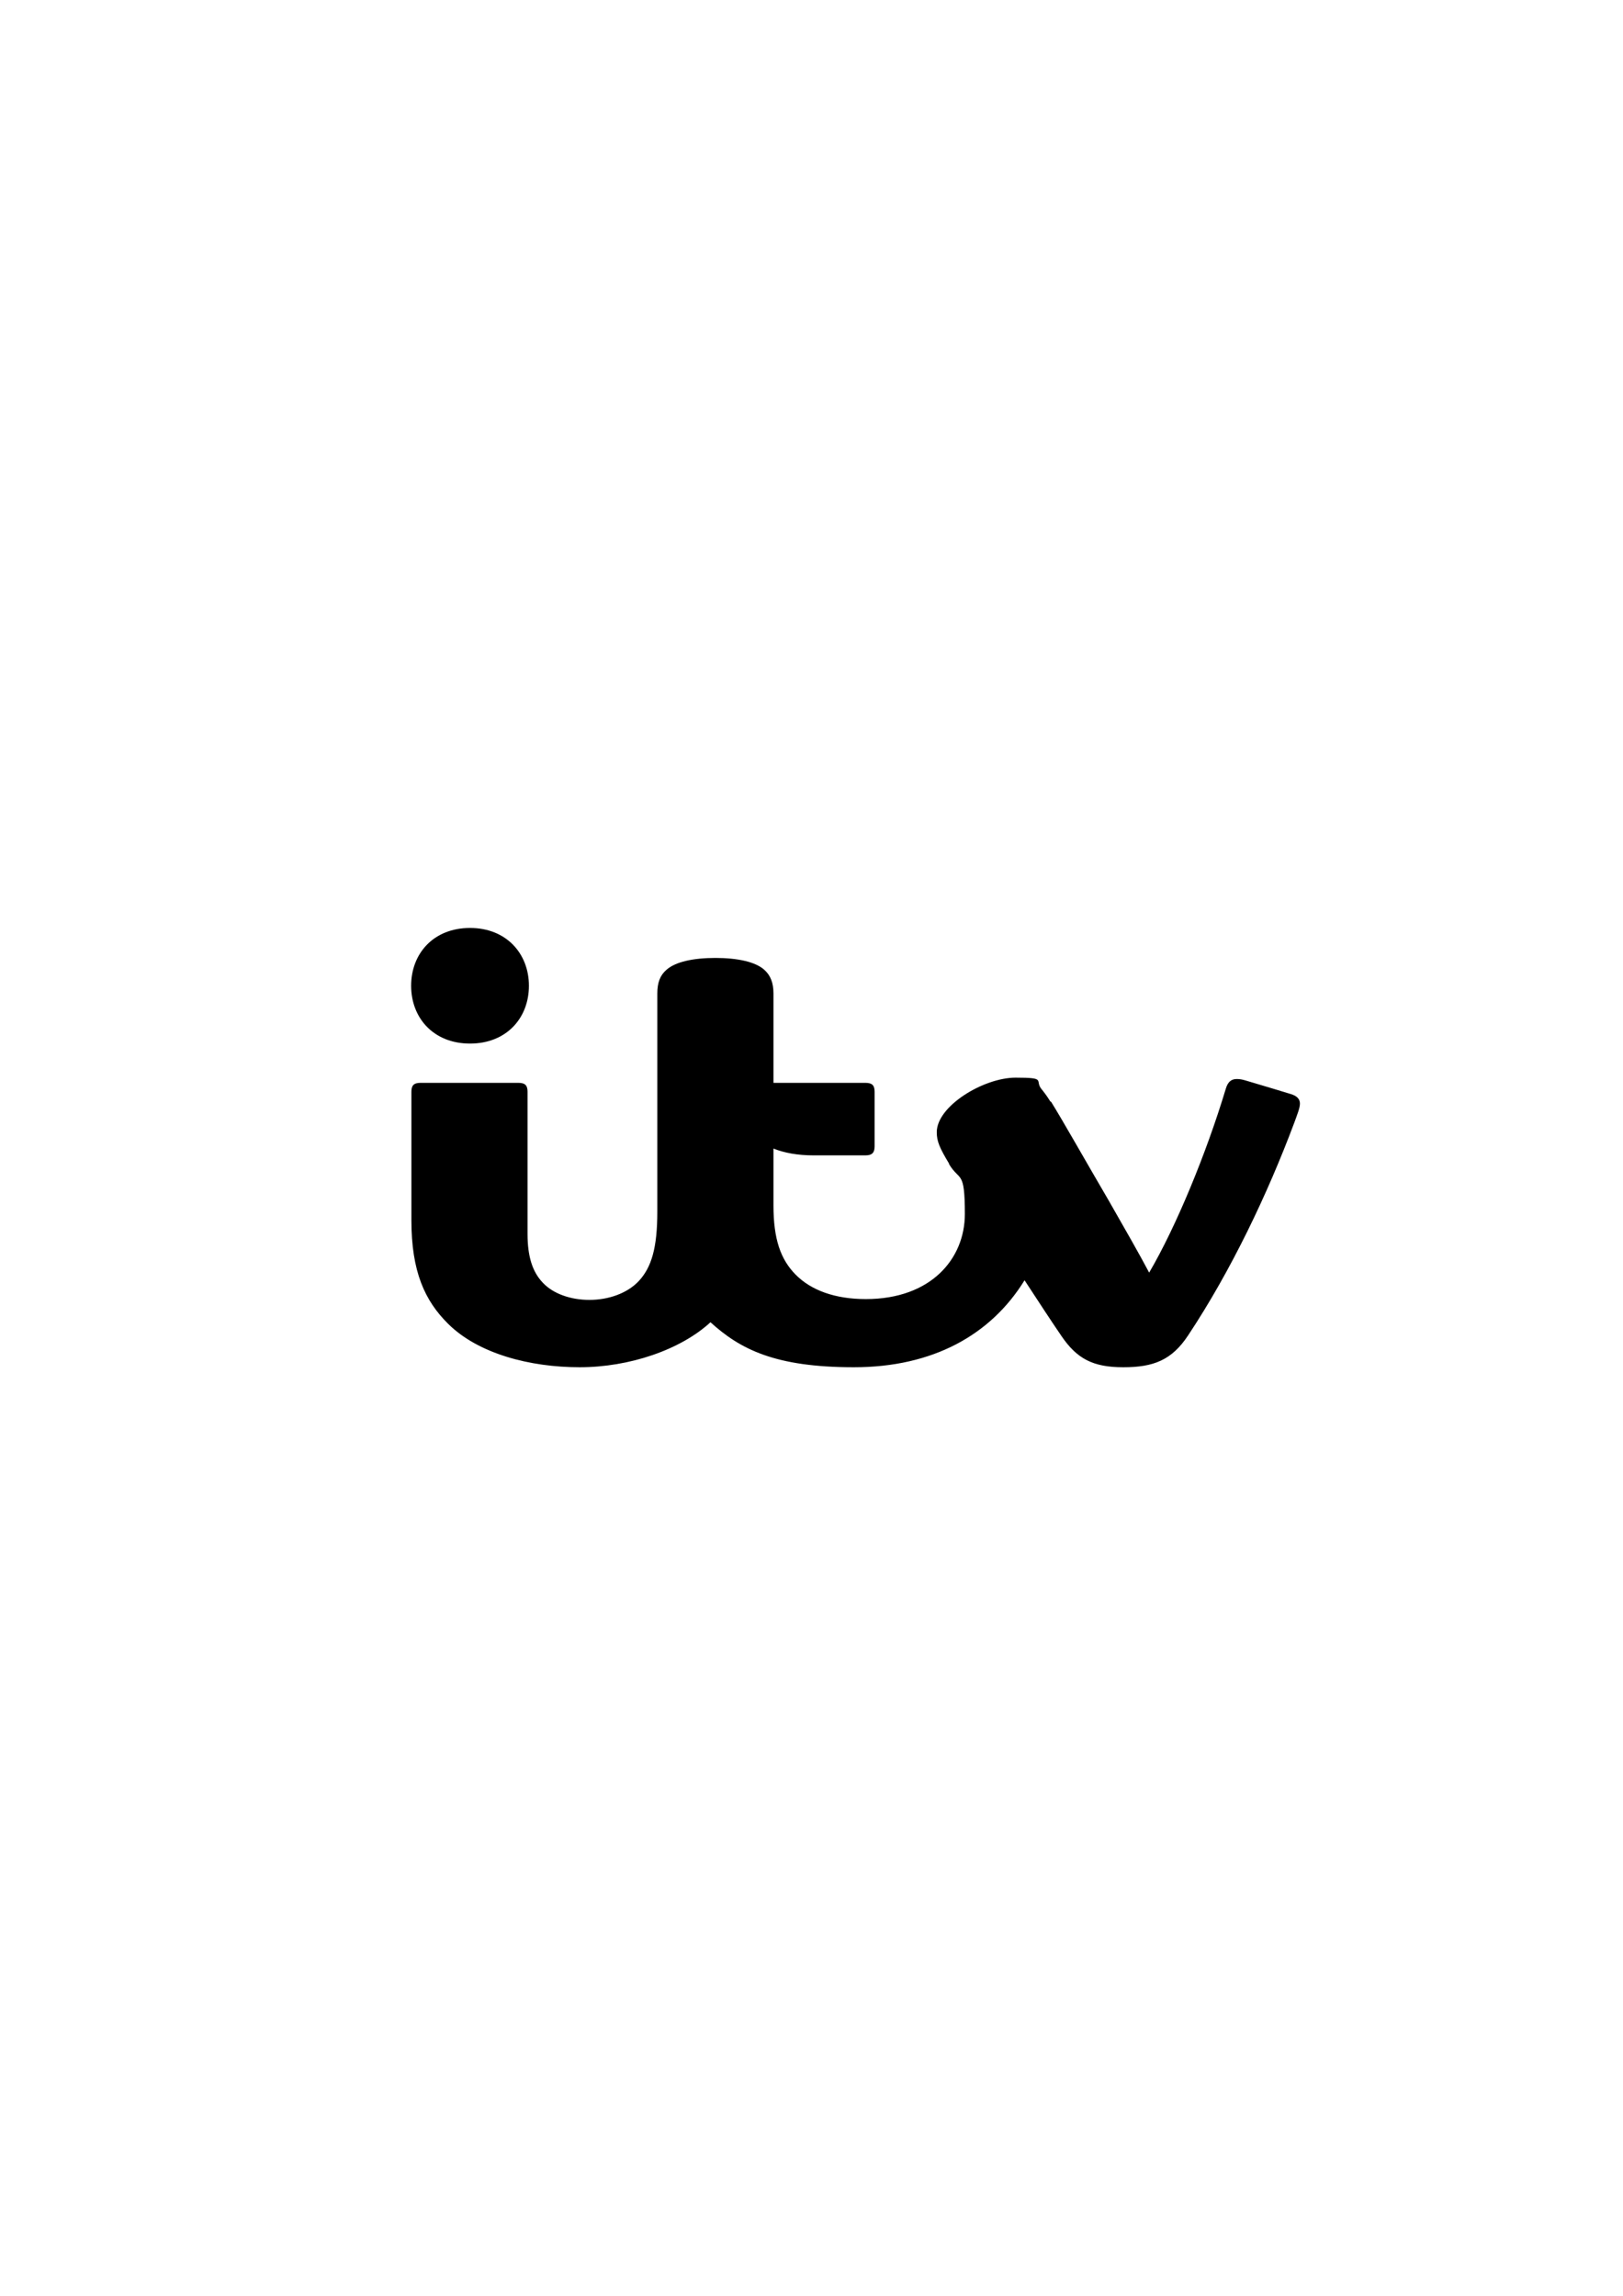 <?xml version="1.0" encoding="UTF-8"?>
<svg id="Layer_1" data-name="Layer 1" xmlns="http://www.w3.org/2000/svg" version="1.1" viewBox="0 0 595.3 841.9">
  <defs>
    <style>
      .cls-1 {
        fill: #000;
        fill-rule: evenodd;
        stroke-width: 0px;
      }
    </style>
  </defs>
  <path id="a" class="cls-1" d="M172.4,340.3c13.3,0,21.6,9.4,21.6,21.2s-8.2,21.2-21.6,21.2-21.6-9.4-21.6-21.2,8.2-21.2,21.6-21.2ZM385.5,404c4.3,6.9,12.7,21.8,21.3,36.5,5.5,9.6,11.5,20.1,14.7,26.2,9.8-16.7,20.9-43.5,28.1-67.4.7-2.4,1.9-3.6,4-3.6s3,.5,8.2,2c3.1.9,9.3,2.8,11.6,3.5,2.4.7,3.4,1.9,3.4,3.5s-.9,3.8-2.1,7.1c-9.7,25.9-23.1,54.1-38.9,77.9-6,9.1-12.7,11.7-23.8,11.7s-17-3.1-22.7-11.5c-3.9-5.7-8-12-13.5-20.4-12.4,20.1-33.7,31.9-62.6,31.9s-41.7-6.6-52.6-16.5c-11.1,10.2-29.9,16.5-48,16.5s-37.1-4.9-48.2-15.9c-8.6-8.5-13.5-19.2-13.5-38v-47.1c0-2.3.8-3.3,3.4-3.3h35.8c2.6,0,3.4,1,3.4,3.3v52.1c0,8.3,1.8,14,5.7,18,3.7,3.9,10,6.2,17,6.2s13.8-2.4,18-6.8c4.8-5.1,6.9-12.3,6.9-25.6v-80c0-3.9,1-6.6,3.3-8.6,3.3-3,9.9-4.4,18-4.4s14.7,1.4,18,4.4c2.2,2,3.3,4.7,3.3,8.6v32.8h33.7c2.6,0,3.4,1,3.4,3.3v20c0,2.3-.9,3.3-3.4,3.3h-18.9c-5.9,0-10.8-.9-14.8-2.5v14.6s0-1.2,0-1.2v7.4c0,12.4,2.6,19.8,8.1,25.4,5.7,5.8,14.5,9,25.8,9,23.9,0,36.3-14.8,36.3-31.2s-1.9-11.8-5.8-18.3v-.2c-3.5-5.8-4.5-8.2-4.5-11.5,0-9.6,17.2-20,28.9-20s6.8,1,9.6,4.3c.8,1,1.7,2.1,3.2,4.5h0Z"/>
</svg>